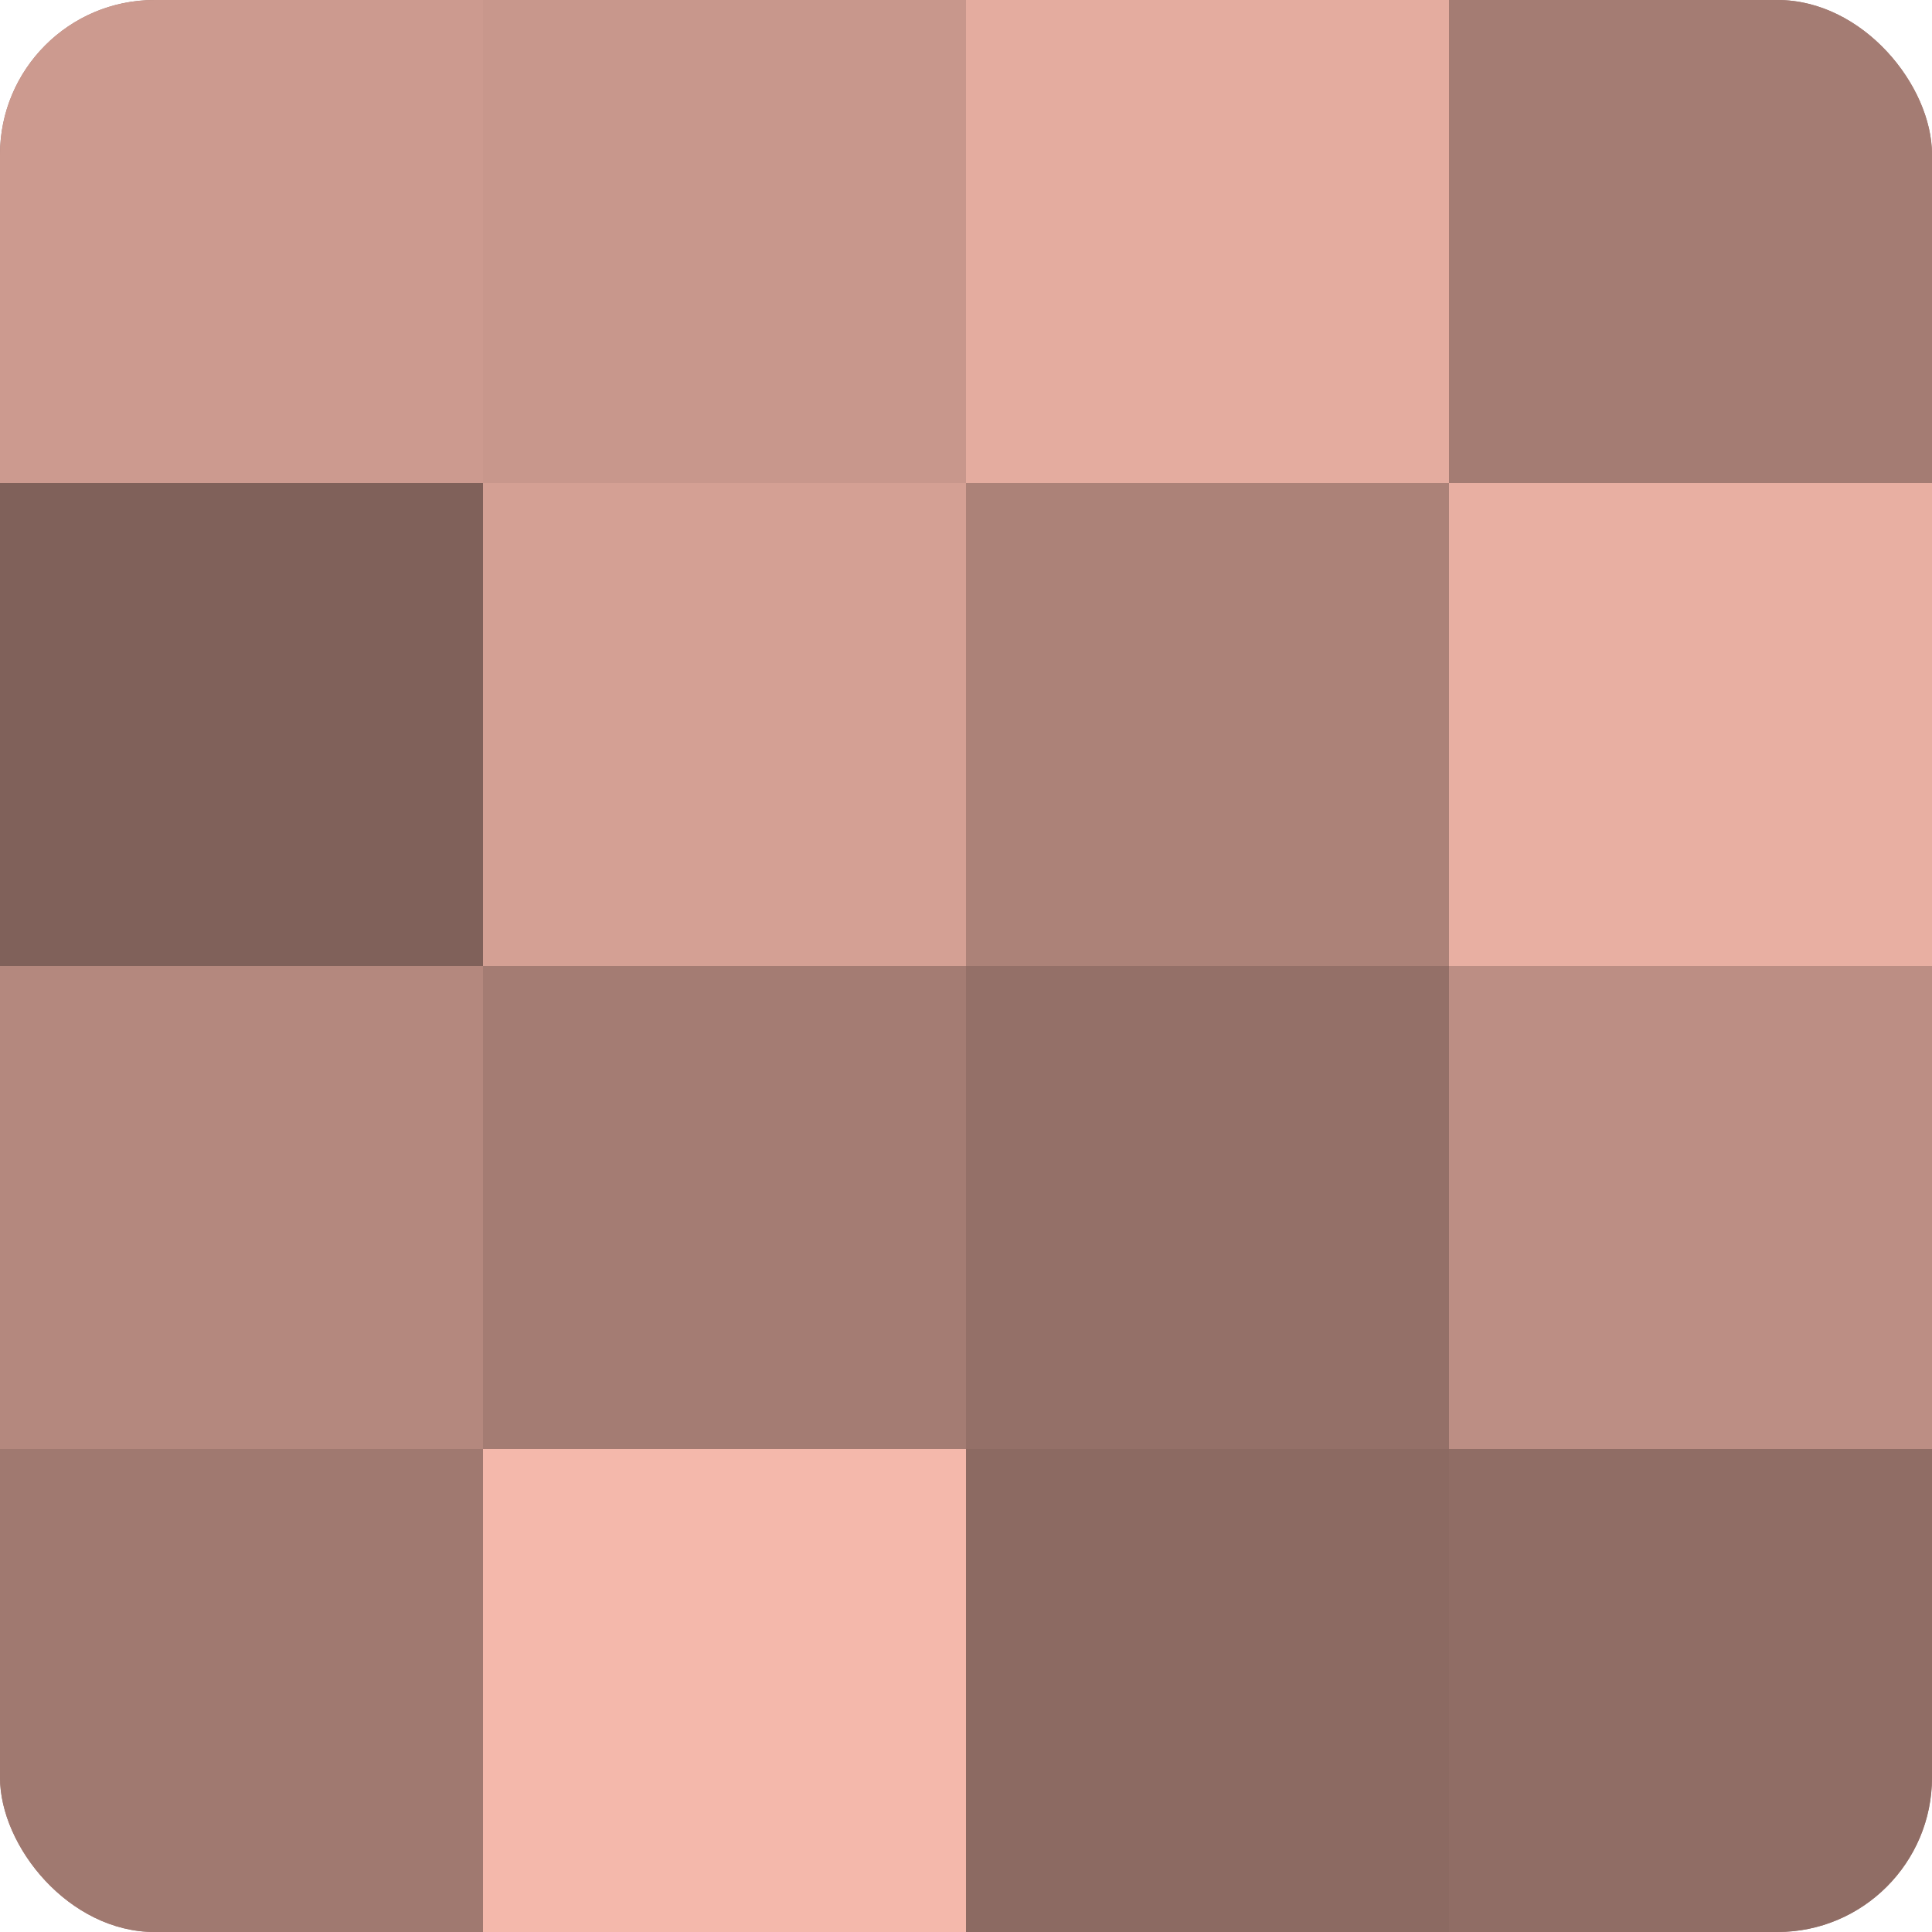 <?xml version="1.0" encoding="UTF-8"?>
<svg xmlns="http://www.w3.org/2000/svg" width="60" height="60" viewBox="0 0 100 100" preserveAspectRatio="xMidYMid meet"><defs><clipPath id="c" width="100" height="100"><rect width="100" height="100" rx="8" ry="8"/></clipPath></defs><g clip-path="url(#c)"><rect width="100" height="100" fill="#a07970"/><rect width="25" height="25" fill="#cc9a8f"/><rect y="25" width="25" height="25" fill="#80615a"/><rect y="50" width="25" height="25" fill="#b4887e"/><rect y="75" width="25" height="25" fill="#a07970"/><rect x="25" width="25" height="25" fill="#c8978c"/><rect x="25" y="25" width="25" height="25" fill="#d4a094"/><rect x="25" y="50" width="25" height="25" fill="#a47c73"/><rect x="25" y="75" width="25" height="25" fill="#f4b8ab"/><rect x="50" width="25" height="25" fill="#e4ac9f"/><rect x="50" y="25" width="25" height="25" fill="#ac8278"/><rect x="50" y="50" width="25" height="25" fill="#947068"/><rect x="50" y="75" width="25" height="25" fill="#8c6a62"/><rect x="75" width="25" height="25" fill="#a47c73"/><rect x="75" y="25" width="25" height="25" fill="#e8afa2"/><rect x="75" y="50" width="25" height="25" fill="#bc8e84"/><rect x="75" y="75" width="25" height="25" fill="#906d65"/></g></svg>
